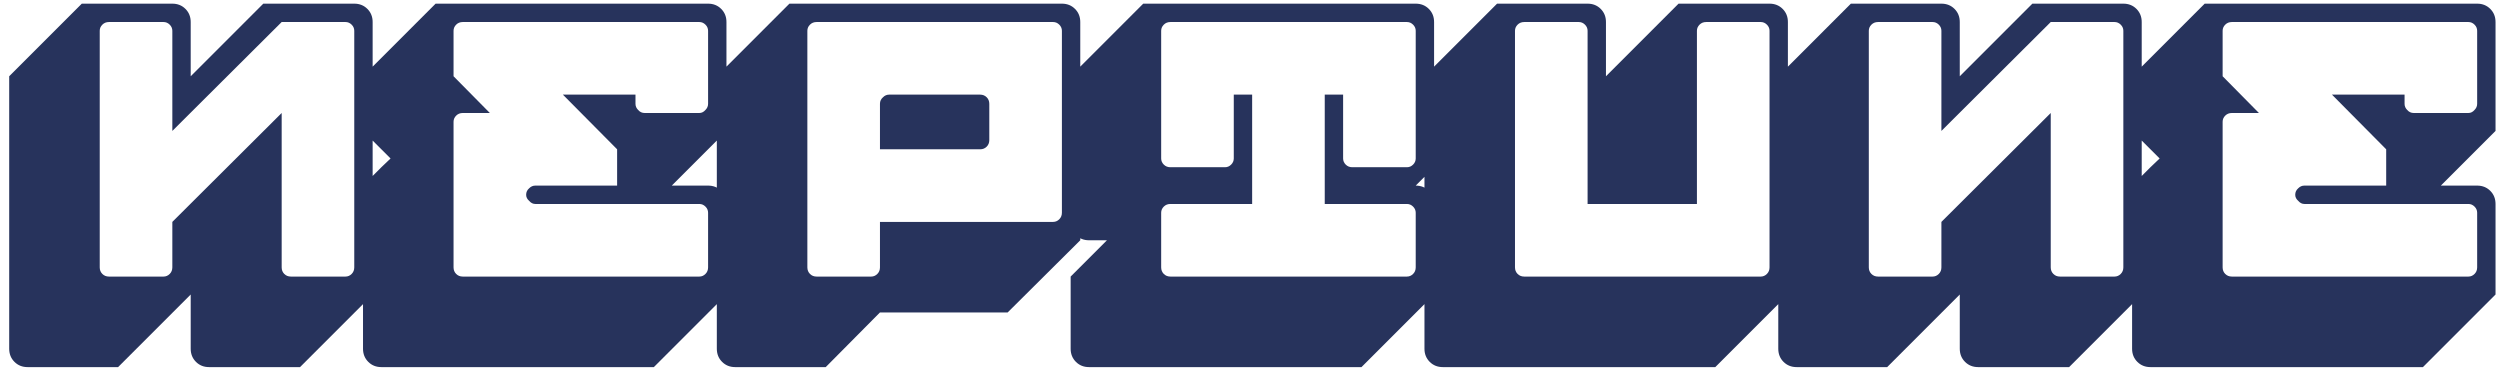 <svg width="196" height="29" viewBox="0 0 196 29" fill="none" xmlns="http://www.w3.org/2000/svg">
<path d="M27.089 21.683C27.272 21.683 27.432 21.614 27.569 21.477C27.706 21.34 27.774 21.169 27.774 20.963V2.413C27.774 2.23 27.706 2.07 27.569 1.933C27.432 1.796 27.272 1.727 27.089 1.727H22.083L13.511 10.265V2.413C13.511 2.23 13.442 2.07 13.305 1.933C13.168 1.796 13.008 1.727 12.825 1.727H8.539C8.333 1.727 8.162 1.796 8.025 1.933C7.887 2.07 7.819 2.23 7.819 2.413V20.963C7.819 21.169 7.887 21.34 8.025 21.477C8.162 21.614 8.333 21.683 8.539 21.683H12.825C13.008 21.683 13.168 21.614 13.305 21.477C13.442 21.34 13.511 21.169 13.511 20.963V17.397L22.083 8.859V20.963C22.083 21.169 22.151 21.34 22.288 21.477C22.426 21.614 22.597 21.683 22.803 21.683H27.089ZM2.161 28.781C1.75 28.781 1.407 28.644 1.133 28.369C0.858 28.095 0.721 27.752 0.721 27.341V5.979L6.413 0.287H13.511C13.922 0.287 14.265 0.424 14.539 0.699C14.814 0.973 14.951 1.316 14.951 1.727V5.979L20.643 0.287H27.774C28.186 0.287 28.529 0.424 28.803 0.699C29.078 0.973 29.215 1.316 29.215 1.727V23.089L23.523 28.781H16.391C15.979 28.781 15.636 28.644 15.362 28.369C15.088 28.095 14.951 27.752 14.951 27.341V23.089L9.259 28.781H2.161ZM54.828 21.683C55.011 21.683 55.171 21.614 55.308 21.477C55.445 21.34 55.514 21.169 55.514 20.963V16.677C55.514 16.494 55.445 16.334 55.308 16.197C55.171 16.06 55.011 15.991 54.828 15.991H41.97C41.787 15.991 41.627 15.911 41.49 15.751C41.33 15.614 41.25 15.454 41.25 15.271C41.25 15.065 41.33 14.894 41.49 14.757C41.627 14.62 41.787 14.551 41.97 14.551H48.382V11.705L44.13 7.419H49.822V8.139C49.822 8.322 49.89 8.482 50.028 8.619C50.165 8.779 50.336 8.859 50.542 8.859H54.828C55.011 8.859 55.171 8.779 55.308 8.619C55.445 8.482 55.514 8.322 55.514 8.139V2.413C55.514 2.23 55.445 2.07 55.308 1.933C55.171 1.796 55.011 1.727 54.828 1.727H36.278C36.072 1.727 35.901 1.796 35.764 1.933C35.627 2.07 35.558 2.23 35.558 2.413V5.979L38.404 8.859H36.278C36.072 8.859 35.901 8.928 35.764 9.065C35.627 9.202 35.558 9.362 35.558 9.545V20.963C35.558 21.169 35.627 21.34 35.764 21.477C35.901 21.614 36.072 21.683 36.278 21.683H54.828ZM29.9 28.781C29.489 28.781 29.146 28.644 28.872 28.369C28.597 28.095 28.46 27.752 28.46 27.341V14.551L29.9 13.111L30.62 12.425L28.46 10.265V5.979L34.152 0.287H55.514C55.925 0.287 56.268 0.424 56.542 0.699C56.817 0.973 56.954 1.316 56.954 1.727V10.265L52.668 14.551H55.514C55.925 14.551 56.268 14.688 56.542 14.963C56.817 15.237 56.954 15.58 56.954 15.991V23.089L51.262 28.781H29.9ZM68.989 11.705V8.139C68.989 7.933 69.069 7.762 69.229 7.625C69.366 7.488 69.526 7.419 69.709 7.419H76.841C77.047 7.419 77.218 7.488 77.355 7.625C77.492 7.762 77.561 7.933 77.561 8.139V10.985C77.561 11.191 77.492 11.362 77.355 11.499C77.218 11.637 77.047 11.705 76.841 11.705H68.989ZM68.303 21.683C68.486 21.683 68.646 21.614 68.783 21.477C68.92 21.34 68.989 21.169 68.989 20.963V17.397H82.567C82.75 17.397 82.91 17.328 83.047 17.191C83.184 17.054 83.253 16.883 83.253 16.677V2.413C83.253 2.23 83.184 2.07 83.047 1.933C82.91 1.796 82.75 1.727 82.567 1.727H64.017C63.811 1.727 63.64 1.796 63.503 1.933C63.366 2.07 63.297 2.23 63.297 2.413V20.963C63.297 21.169 63.366 21.34 63.503 21.477C63.64 21.614 63.811 21.683 64.017 21.683H68.303ZM57.639 28.781C57.228 28.781 56.885 28.644 56.611 28.369C56.337 28.095 56.199 27.752 56.199 27.341V5.979L61.891 0.287H83.253C83.664 0.287 84.007 0.424 84.281 0.699C84.556 0.973 84.693 1.316 84.693 1.727V18.837L79.001 24.495H68.989L64.737 28.781H57.639ZM110.306 21.683C110.489 21.683 110.649 21.614 110.786 21.477C110.923 21.34 110.992 21.169 110.992 20.963V16.677C110.992 16.494 110.923 16.334 110.786 16.197C110.649 16.06 110.489 15.991 110.306 15.991H103.86V7.419H105.3V12.425C105.3 12.608 105.369 12.768 105.506 12.905C105.643 13.042 105.814 13.111 106.02 13.111H110.306C110.489 13.111 110.649 13.042 110.786 12.905C110.923 12.768 110.992 12.608 110.992 12.425V2.413C110.992 2.23 110.923 2.07 110.786 1.933C110.649 1.796 110.489 1.727 110.306 1.727H91.756C91.551 1.727 91.379 1.796 91.242 1.933C91.105 2.07 91.036 2.23 91.036 2.413V12.425C91.036 12.608 91.105 12.768 91.242 12.905C91.379 13.042 91.551 13.111 91.756 13.111H96.042C96.225 13.111 96.385 13.042 96.522 12.905C96.659 12.768 96.728 12.608 96.728 12.425V7.419H98.168V15.991H91.756C91.551 15.991 91.379 16.06 91.242 16.197C91.105 16.334 91.036 16.494 91.036 16.677V20.963C91.036 21.169 91.105 21.34 91.242 21.477C91.379 21.614 91.551 21.683 91.756 21.683H110.306ZM85.379 28.781C84.967 28.781 84.624 28.644 84.35 28.369C84.076 28.095 83.939 27.752 83.939 27.341V21.683L86.784 18.837H85.379C84.967 18.837 84.624 18.7 84.35 18.426C84.076 18.128 83.939 17.786 83.939 17.397V5.979L89.63 0.287H110.992C111.403 0.287 111.746 0.424 112.021 0.699C112.295 0.973 112.432 1.316 112.432 1.727V13.111L110.992 14.551C111.403 14.551 111.746 14.688 112.021 14.963C112.295 15.237 112.432 15.58 112.432 15.991V23.089L106.74 28.781H85.379ZM138.045 21.683C138.228 21.683 138.388 21.614 138.525 21.477C138.663 21.34 138.731 21.169 138.731 20.963V2.413C138.731 2.23 138.663 2.07 138.525 1.933C138.388 1.796 138.228 1.727 138.045 1.727H133.759C133.554 1.727 133.382 1.796 133.245 1.933C133.108 2.07 133.039 2.23 133.039 2.413V15.991H124.467V2.413C124.467 2.23 124.399 2.07 124.262 1.933C124.124 1.796 123.964 1.727 123.781 1.727H119.495C119.29 1.727 119.118 1.796 118.981 1.933C118.844 2.07 118.775 2.23 118.775 2.413V20.963C118.775 21.169 118.844 21.34 118.981 21.477C119.118 21.614 119.29 21.683 119.495 21.683H138.045ZM113.118 28.781C112.706 28.781 112.363 28.644 112.089 28.369C111.815 28.095 111.678 27.752 111.678 27.341V5.979L117.37 0.287H124.467C124.879 0.287 125.222 0.424 125.496 0.699C125.77 0.973 125.907 1.316 125.907 1.727V5.979L131.599 0.287H138.731C139.143 0.287 139.485 0.424 139.76 0.699C140.034 0.973 140.171 1.316 140.171 1.727V23.089L134.479 28.781H113.118ZM165.784 21.683C165.967 21.683 166.127 21.614 166.265 21.477C166.402 21.34 166.47 21.169 166.47 20.963V2.413C166.47 2.23 166.402 2.07 166.265 1.933C166.127 1.796 165.967 1.727 165.784 1.727H160.778L152.206 10.265V2.413C152.206 2.23 152.138 2.07 152.001 1.933C151.863 1.796 151.703 1.727 151.521 1.727H147.235C147.029 1.727 146.857 1.796 146.72 1.933C146.583 2.07 146.515 2.23 146.515 2.413V20.963C146.515 21.169 146.583 21.34 146.72 21.477C146.857 21.614 147.029 21.683 147.235 21.683H151.521C151.703 21.683 151.863 21.614 152.001 21.477C152.138 21.34 152.206 21.169 152.206 20.963V17.397L160.778 8.859V20.963C160.778 21.169 160.847 21.34 160.984 21.477C161.121 21.614 161.293 21.683 161.498 21.683H165.784ZM140.857 28.781C140.446 28.781 140.103 28.644 139.828 28.369C139.554 28.095 139.417 27.752 139.417 27.341V5.979L145.109 0.287H152.206C152.618 0.287 152.961 0.424 153.235 0.699C153.509 0.973 153.646 1.316 153.646 1.727V5.979L159.338 0.287H166.47C166.882 0.287 167.225 0.424 167.499 0.699C167.773 0.973 167.91 1.316 167.91 1.727V23.089L162.219 28.781H155.087C154.675 28.781 154.332 28.644 154.058 28.369C153.784 28.095 153.646 27.752 153.646 27.341V23.089L147.955 28.781H140.857ZM193.524 21.683C193.707 21.683 193.867 21.614 194.004 21.477C194.141 21.34 194.209 21.169 194.209 20.963V16.677C194.209 16.494 194.141 16.334 194.004 16.197C193.867 16.06 193.707 15.991 193.524 15.991H180.666C180.483 15.991 180.323 15.911 180.186 15.751C180.026 15.614 179.946 15.454 179.946 15.271C179.946 15.065 180.026 14.894 180.186 14.757C180.323 14.62 180.483 14.551 180.666 14.551H187.077V11.705L182.826 7.419H188.518V8.139C188.518 8.322 188.586 8.482 188.723 8.619C188.86 8.779 189.032 8.859 189.238 8.859H193.524C193.707 8.859 193.867 8.779 194.004 8.619C194.141 8.482 194.209 8.322 194.209 8.139V2.413C194.209 2.23 194.141 2.07 194.004 1.933C193.867 1.796 193.707 1.727 193.524 1.727H174.974C174.768 1.727 174.597 1.796 174.459 1.933C174.322 2.07 174.254 2.23 174.254 2.413V5.979L177.1 8.859H174.974C174.768 8.859 174.597 8.928 174.459 9.065C174.322 9.202 174.254 9.362 174.254 9.545V20.963C174.254 21.169 174.322 21.34 174.459 21.477C174.597 21.614 174.768 21.683 174.974 21.683H193.524ZM168.596 28.781C168.185 28.781 167.842 28.644 167.567 28.369C167.293 28.095 167.156 27.752 167.156 27.341V14.551L168.596 13.111L169.316 12.425L167.156 10.265V5.979L172.848 0.287H194.209C194.621 0.287 194.964 0.424 195.238 0.699C195.512 0.973 195.65 1.316 195.65 1.727V10.265L191.363 14.551H194.209C194.621 14.551 194.964 14.688 195.238 14.963C195.512 15.237 195.65 15.58 195.65 15.991V23.089L189.958 28.781H168.596Z" fill="#27335C"/>
</svg>
